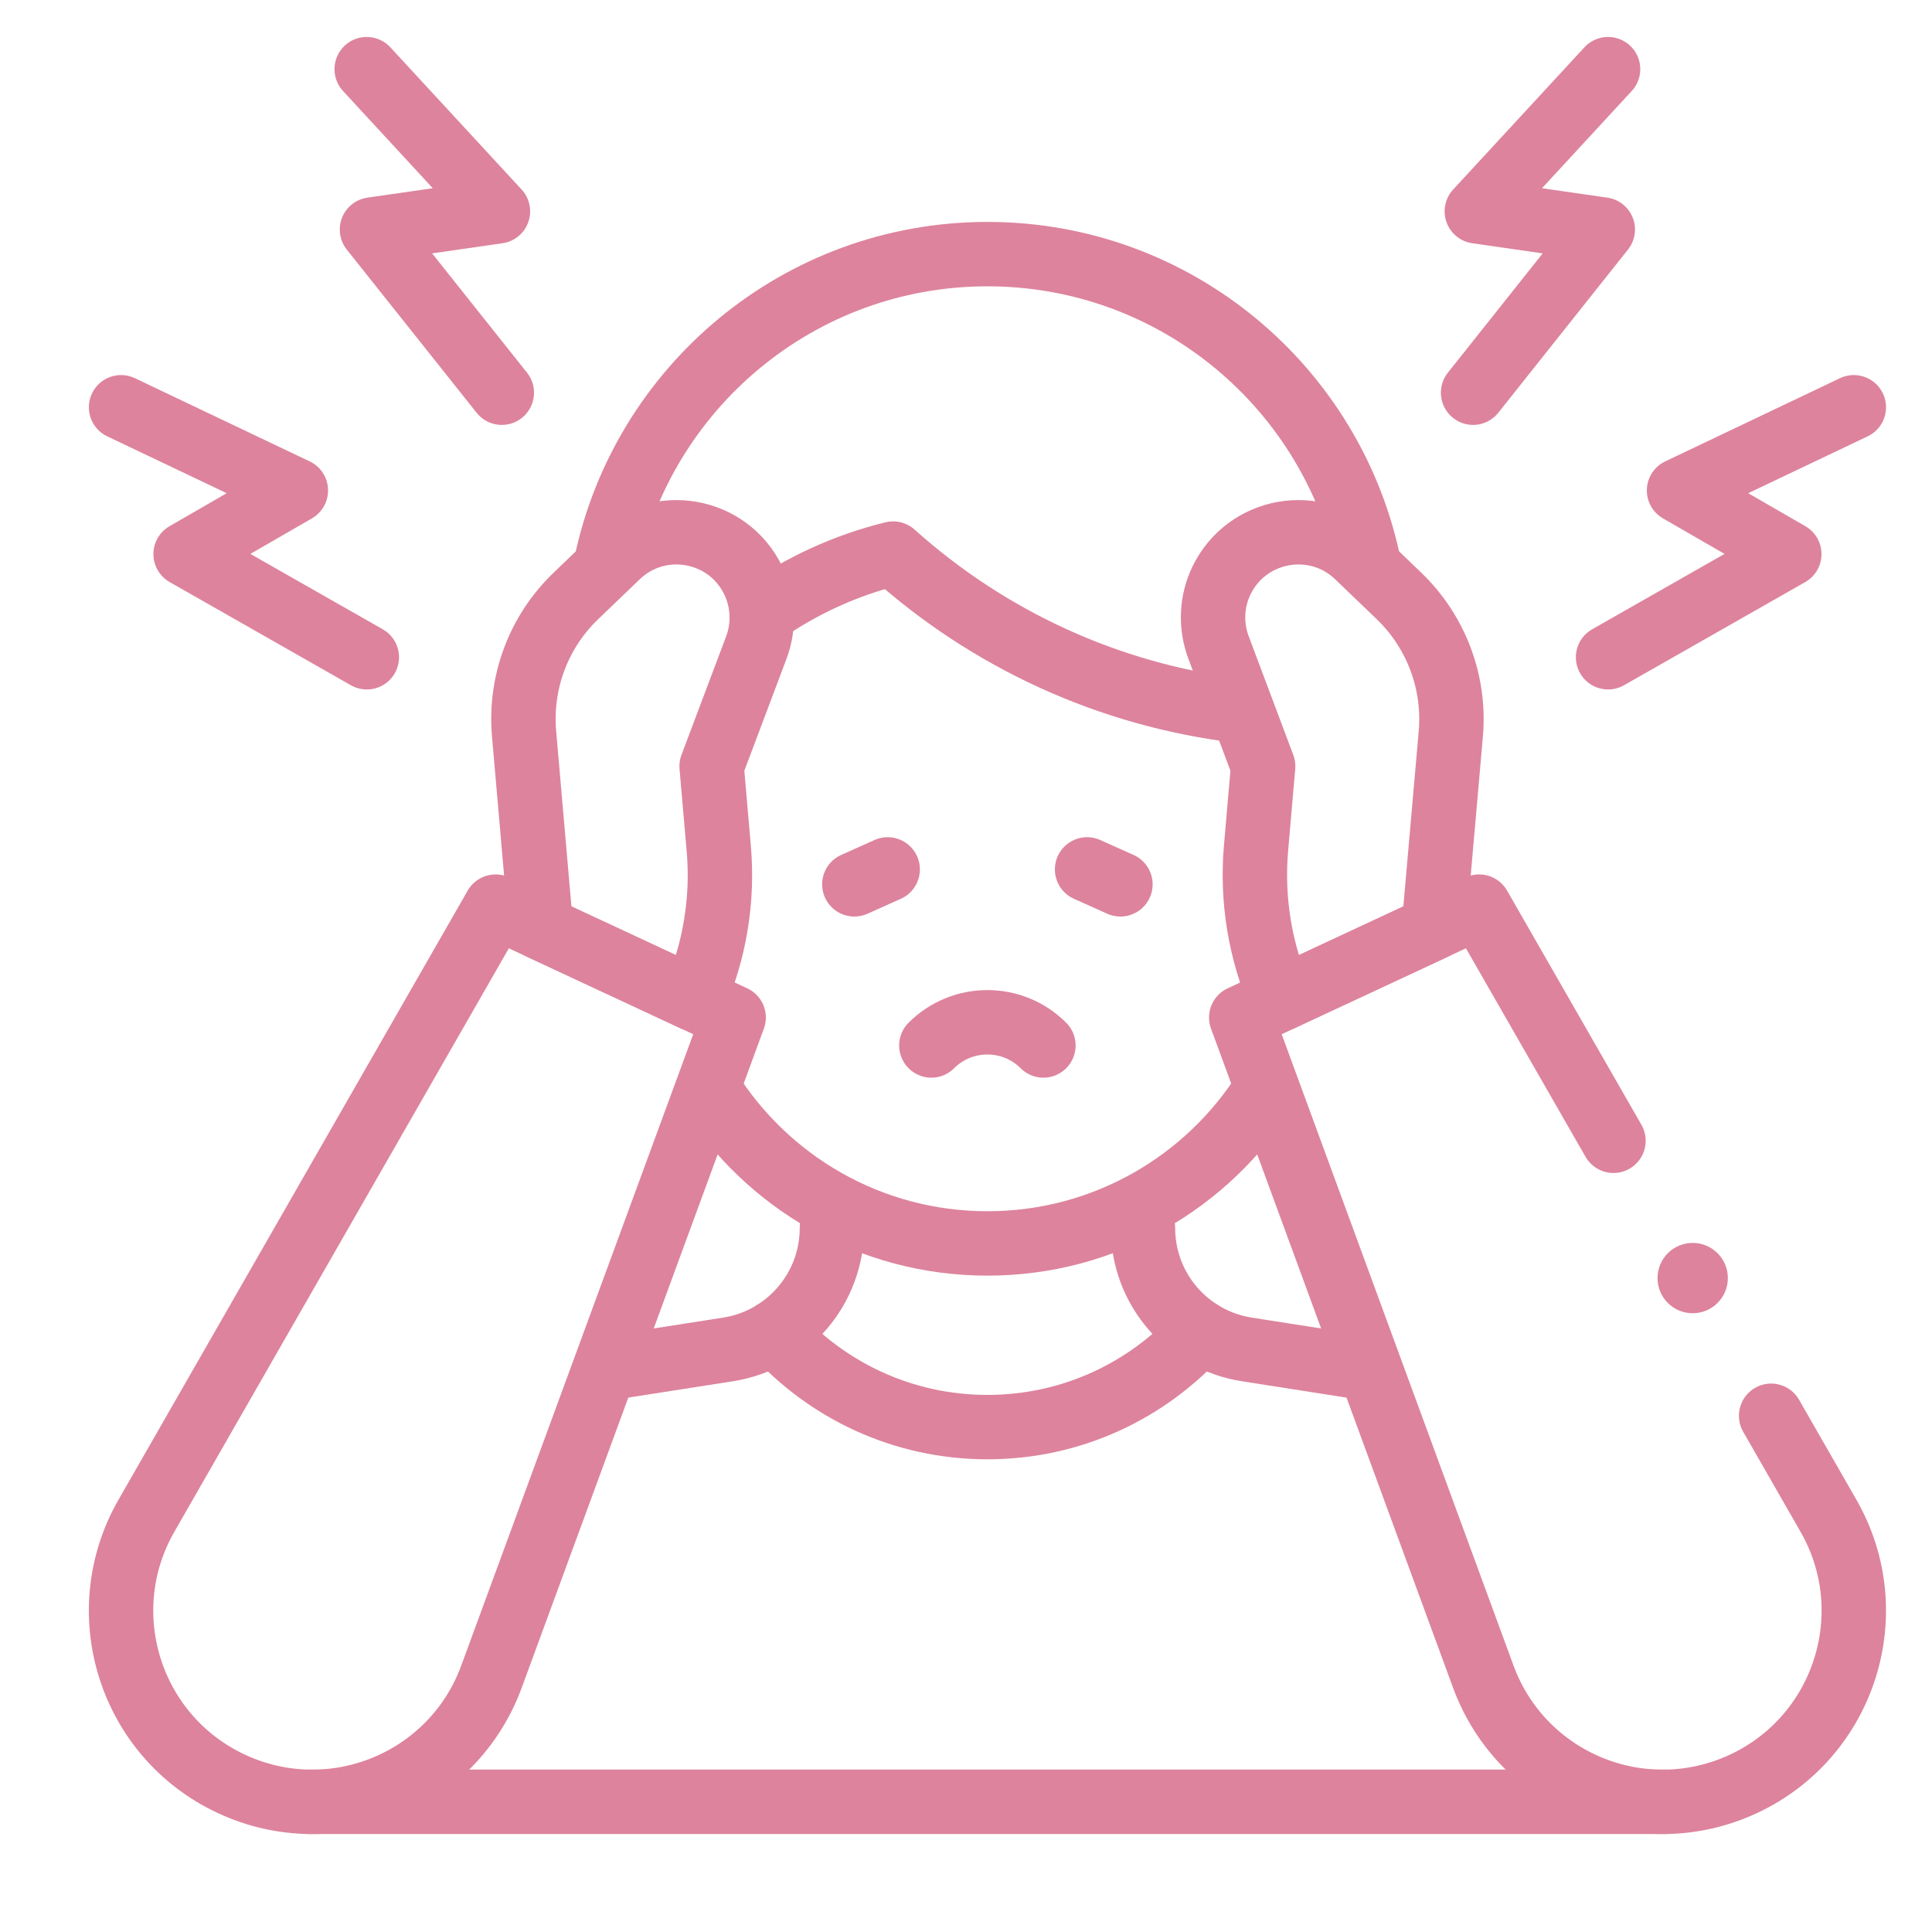 <svg width="15" height="15" viewBox="0 0 15 15" fill="none" xmlns="http://www.w3.org/2000/svg">
<g clip-path="url(#clip0_996_57948)">
<path d="M9.634 5.52C8.602 5.398 7.669 4.957 6.934 4.298C6.563 4.389 6.218 4.549 5.914 4.763" stroke="#DD839D" stroke-width="0.5" stroke-miterlimit="10" stroke-linecap="round" stroke-linejoin="round"/>
<path d="M5.502 8.455C5.953 9.175 6.754 9.654 7.666 9.654C8.578 9.654 9.378 9.176 9.829 8.457" stroke="#DD839D" stroke-width="0.5" stroke-miterlimit="10" stroke-linecap="round" stroke-linejoin="round"/>
<path d="M10.632 4.401C10.355 3.016 9.133 1.973 7.666 1.973C6.205 1.973 4.986 3.01 4.703 4.388" stroke="#DD839D" stroke-width="0.5" stroke-miterlimit="10" stroke-linecap="round" stroke-linejoin="round"/>
<path d="M6.459 9.535C6.459 10.005 6.116 10.405 5.652 10.477L4.705 10.625" stroke="#DD839D" stroke-width="0.5" stroke-miterlimit="10" stroke-linecap="round" stroke-linejoin="round"/>
<path d="M8.874 9.535C8.874 10.005 9.216 10.405 9.681 10.477L10.626 10.625" stroke="#DD839D" stroke-width="0.5" stroke-miterlimit="10" stroke-linecap="round" stroke-linejoin="round"/>
<path d="M9.319 10.342C8.912 10.795 8.323 11.08 7.666 11.08C7.01 11.08 6.42 10.795 6.013 10.342" stroke="#DD839D" stroke-width="0.5" stroke-miterlimit="10" stroke-linecap="round" stroke-linejoin="round"/>
<path d="M8.699 6.866L8.44 6.75" stroke="#DD839D" stroke-width="0.5" stroke-miterlimit="10" stroke-linecap="round" stroke-linejoin="round"/>
<path d="M6.633 6.866L6.892 6.75" stroke="#DD839D" stroke-width="0.5" stroke-miterlimit="10" stroke-linecap="round" stroke-linejoin="round"/>
<path d="M13.751 10.992L14.196 11.768C14.628 12.521 14.323 13.483 13.536 13.85C12.748 14.217 11.816 13.833 11.516 13.017L9.637 7.9L11.484 7.039L12.527 8.857" stroke="#DD839D" stroke-width="0.5" stroke-miterlimit="10" stroke-linecap="round" stroke-linejoin="round"/>
<path d="M11.132 7.203L11.264 5.698C11.299 5.299 11.151 4.905 10.862 4.627L10.539 4.317C10.215 4.006 9.681 4.101 9.484 4.506C9.405 4.669 9.397 4.858 9.461 5.028L9.807 5.949L9.752 6.583C9.717 6.984 9.783 7.388 9.945 7.756L11.132 7.203Z" stroke="#DD839D" stroke-width="0.5" stroke-miterlimit="10" stroke-linecap="round" stroke-linejoin="round"/>
<path d="M1.797 13.85C2.584 14.217 3.517 13.833 3.816 13.017L5.696 7.9L3.848 7.039L1.137 11.768C0.705 12.521 1.009 13.483 1.797 13.85Z" stroke="#DD839D" stroke-width="0.5" stroke-miterlimit="10" stroke-linecap="round" stroke-linejoin="round"/>
<path d="M4.2 7.203L4.069 5.698C4.034 5.299 4.181 4.905 4.471 4.627L4.794 4.317C5.118 4.006 5.652 4.101 5.848 4.506C5.927 4.669 5.936 4.858 5.872 5.028L5.525 5.949L5.58 6.583C5.616 6.984 5.549 7.388 5.387 7.756L4.2 7.203Z" stroke="#DD839D" stroke-width="0.5" stroke-miterlimit="10" stroke-linecap="round" stroke-linejoin="round"/>
<path d="M8.101 8.117C7.861 7.877 7.471 7.877 7.231 8.117" stroke="#DD839D" stroke-width="0.5" stroke-miterlimit="10" stroke-linecap="round" stroke-linejoin="round"/>
<path d="M14.393 3.162L13.036 3.808L13.892 4.302L12.485 5.103" stroke="#DD839D" stroke-width="0.5" stroke-miterlimit="10" stroke-linecap="round" stroke-linejoin="round"/>
<path d="M12.485 0.537L11.466 1.641L12.444 1.782L11.437 3.049" stroke="#DD839D" stroke-width="0.5" stroke-miterlimit="10" stroke-linecap="round" stroke-linejoin="round"/>
<path d="M0.94 3.162L2.297 3.808L1.441 4.302L2.848 5.103" stroke="#DD839D" stroke-width="0.5" stroke-miterlimit="10" stroke-linecap="round" stroke-linejoin="round"/>
<path d="M2.847 0.537L3.866 1.641L2.888 1.782L3.896 3.049" stroke="#DD839D" stroke-width="0.5" stroke-miterlimit="10" stroke-linecap="round" stroke-linejoin="round"/>
<circle cx="13.142" cy="9.923" r="0.273" fill="#DD839D"/>
<path d="M2.396 13.989H12.936" stroke="#DD839D" stroke-width="0.5" stroke-miterlimit="10" stroke-linecap="round" stroke-linejoin="round"/>
</g>
<defs>
<clipPath id="clip0_996_57948">
<rect width="14" height="14" fill="white" transform="translate(0.666 0.263)"/>
</clipPath>
</defs>
</svg>
